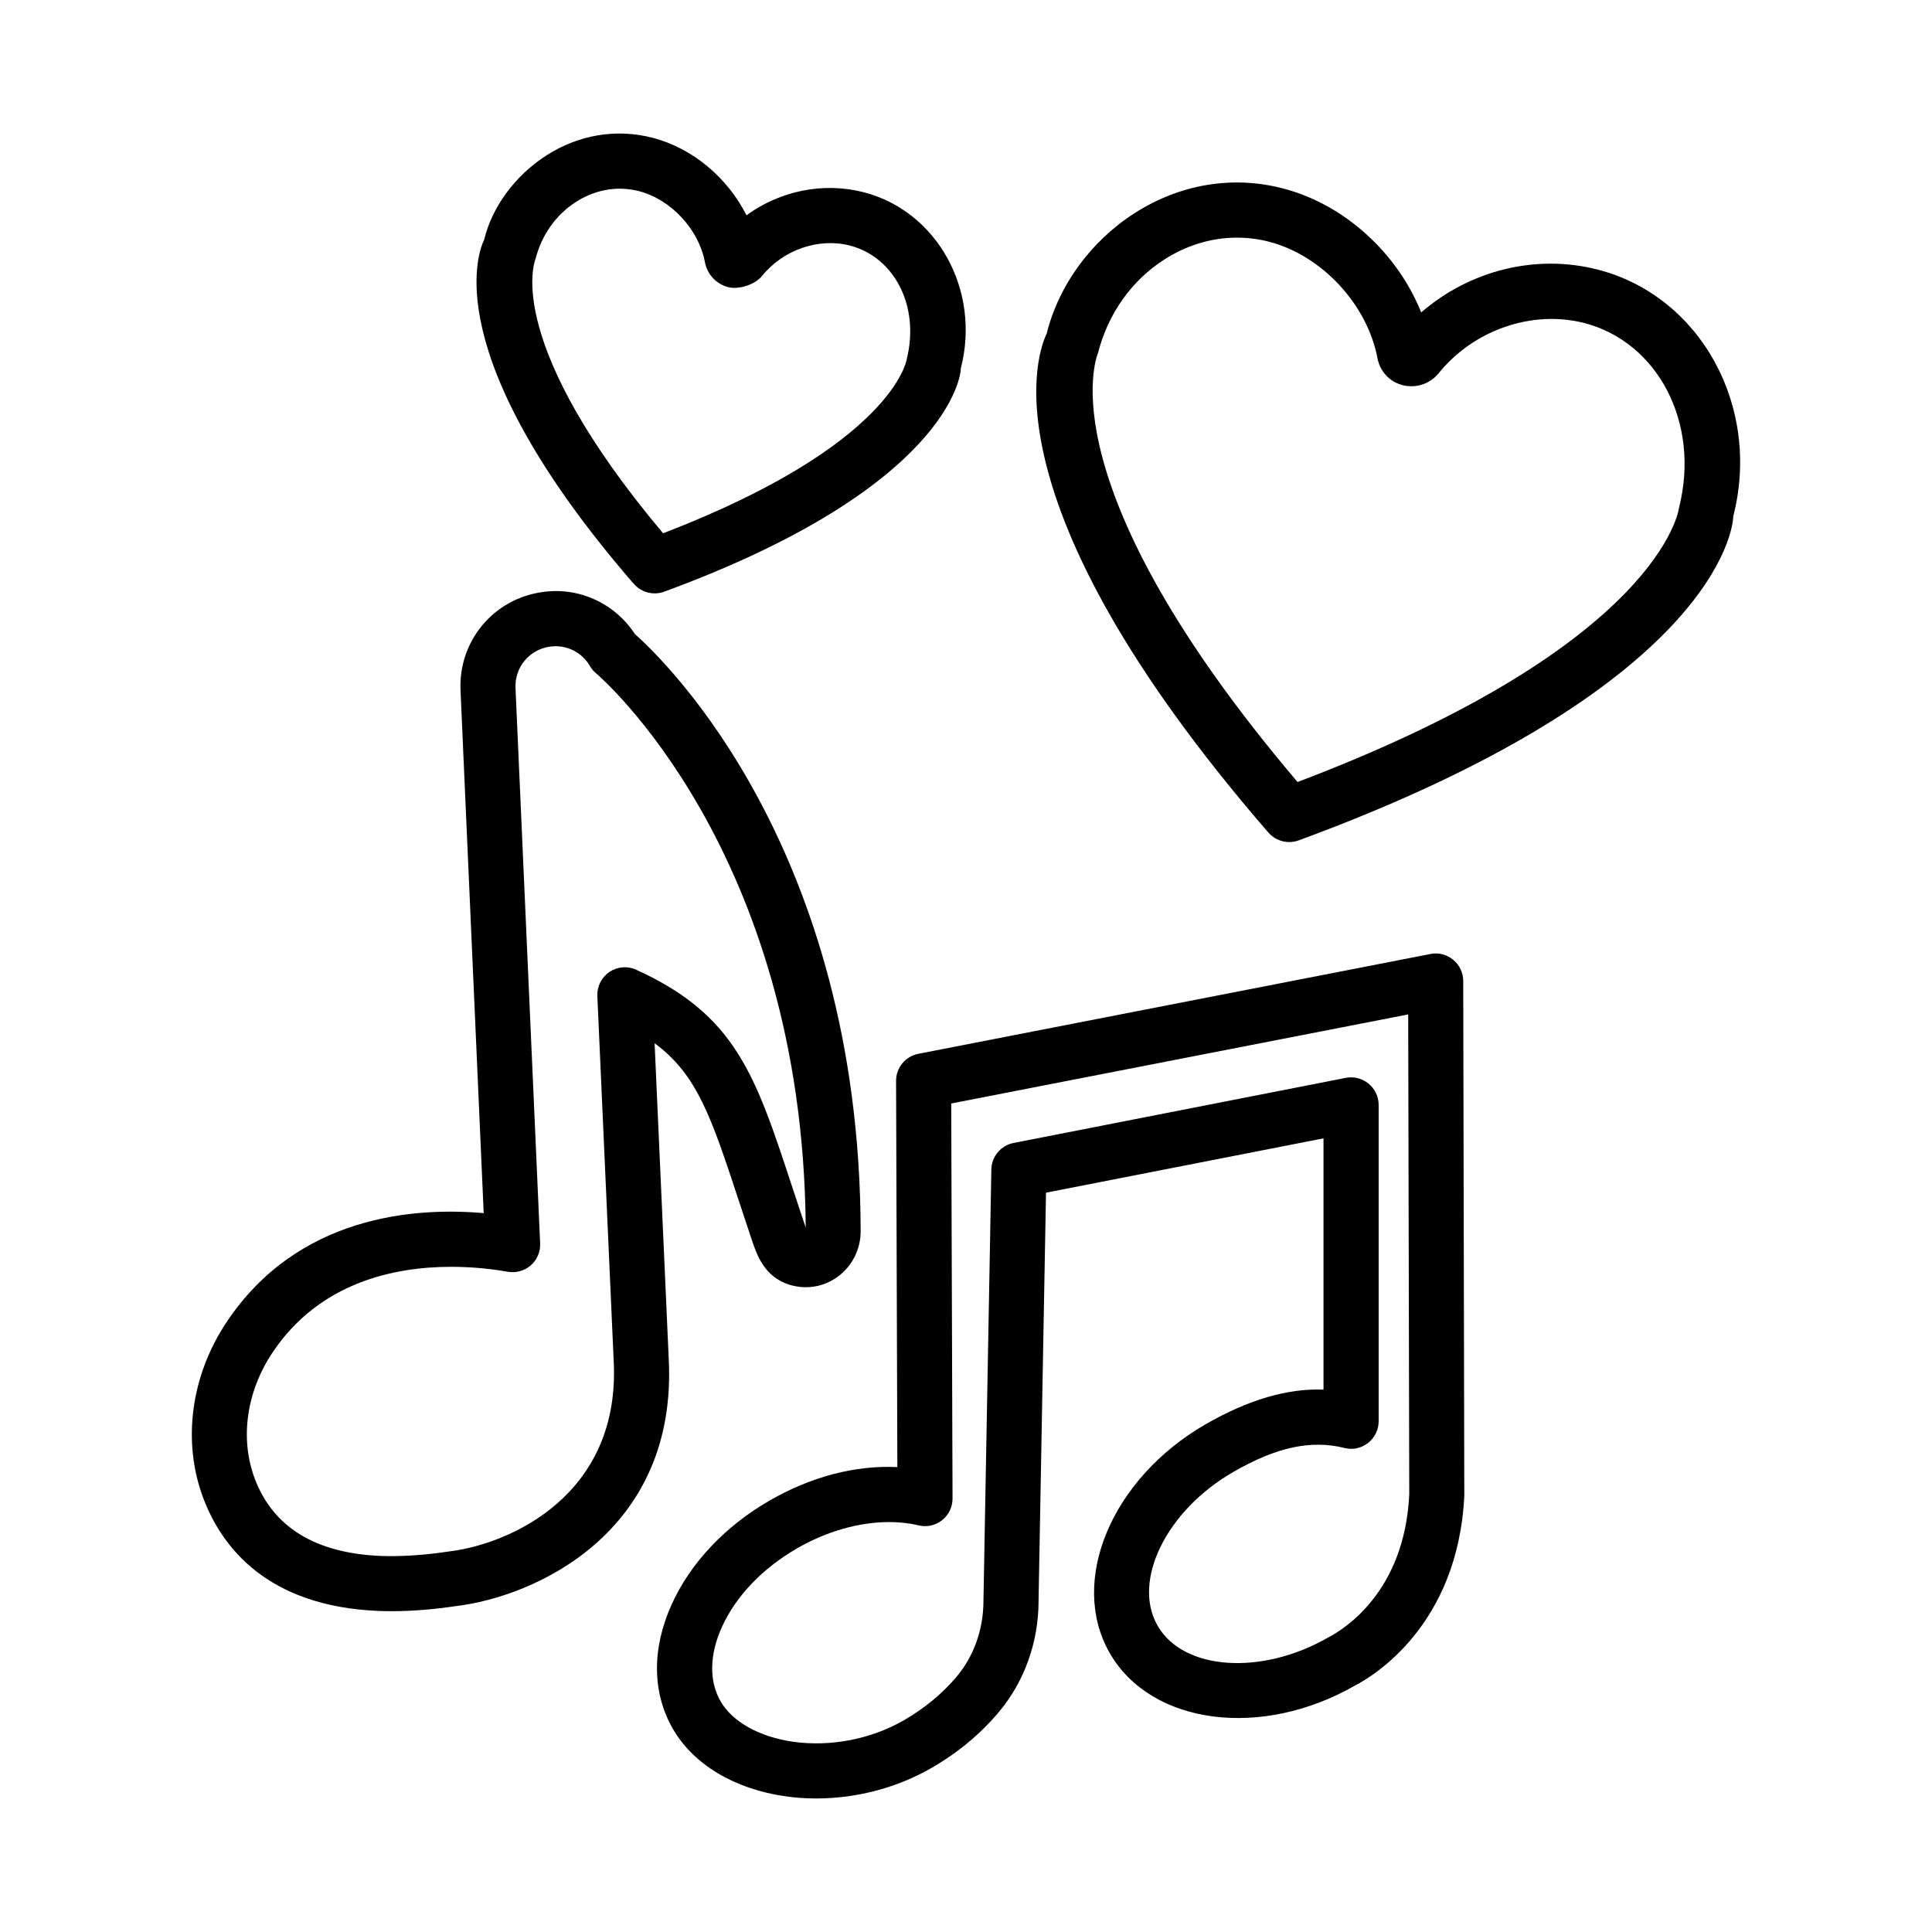 <?xml version="1.0" encoding="UTF-8"?>
<!-- The Best Svg Icon site in the world: iconSvg.co, Visit us! https://iconsvg.co -->
<svg fill="#000000" width="800px" height="800px" version="1.1" viewBox="144 144 512 512" xmlns="http://www.w3.org/2000/svg">
 <g>
  <path d="m311.85 298.58c1.418 1.73 3.5 2.672 5.648 2.672 0.848 0 1.691-0.145 2.519-0.445 75.25-27.656 78.68-57.352 78.602-59.141 5.348-20.723-6.211-41.688-25.75-46.73-10.738-2.746-22.121-0.363-31.043 6.113-4.981-9.906-14.266-17.801-24.895-20.535-9.598-2.496-19.574-0.812-28.137 4.68-8.41 5.383-14.449 13.816-16.484 22.336-1.461 2.949-12.785 30.516 39.398 90.914zm-25.926-85.984c1.641-6.363 5.453-11.727 10.746-15.109 3.59-2.297 7.574-3.484 11.566-3.484 1.691 0 3.394 0.215 5.062 0.641 8.5 2.191 15.859 10.094 17.508 18.801 0.625 3.297 3.019 5.856 6.262 6.672 2.852 0.688 7.082-0.75 8.855-2.965 5.641-6.977 15.004-10.199 23.297-8.082 11.75 3.039 18.605 16.02 15.066 30.16-0.027 0.23-3.609 22.656-64.559 46.098-42.012-50.004-34.289-71.387-33.805-72.73z"/>
  <path d="m567.43 215.45c-16.41-4.223-33.891 0.195-46.793 11.34-6.344-15.77-20.387-28.672-36.727-32.875-13.258-3.449-27.211-1.113-39.168 6.531-11.797 7.547-20.277 19.395-23.344 31.941-2.066 4.18-18.059 43.371 58.34 131.8l0.285 0.312c1.406 1.719 3.492 2.656 5.629 2.656 0.836 0 1.691-0.145 2.512-0.445 110.2-40.504 115.18-82.672 115.16-85.852 7.477-29.035-8.617-58.383-35.898-65.41zm21.543 63.07c-0.035 0.363-4.668 36.191-101.11 72.719-66.715-78.609-53.438-112.23-52.852-113.79 2.672-10.379 8.91-19.156 17.586-24.699 5.969-3.82 12.582-5.773 19.207-5.773 2.832 0 5.668 0.348 8.465 1.07 13.988 3.609 26.086 16.598 28.777 30.891 0.676 3.539 3.242 6.273 6.719 7.144 3.527 0.883 7.254-0.375 9.516-3.199 9.32-11.492 24.75-16.777 38.508-13.301 19.48 5.023 30.867 26.398 25.18 48.941z"/>
  <path d="m321.2 503.65-3.723-83.18c11.316 8.34 15.039 19.637 22.391 41.965l3.449 10.387c1.219 3.617 3.262 9.656 9.996 11.672 4.438 1.336 9.078 0.535 12.805-2.227 3.75-2.797 5.981-7.269 5.969-12.008-0.27-101.41-51.844-151.14-59.828-158.23-5.348-8.16-14.824-12.535-24.512-11.129-12.953 1.789-22.281 12.988-21.703 26.043l6.141 138.55c-18.574-1.641-49.332 0.766-68.07 28.777-9.559 14.289-11.895 31.754-6.238 46.758 4.891 12.953 16.902 28.652 46.375 29.883 1.156 0.055 2.344 0.07 3.555 0.07 5.356 0 11.109-0.465 17.043-1.355 20.641-2.438 58.98-19.387 56.352-65.98zm-15.699-102.06c-2.102 1.418-3.312 3.832-3.199 6.371l4.32 96.418c2.023 35.852-27.566 48.879-43.719 50.785-6.594 0.996-12.695 1.371-18.051 1.176-17.258-0.73-28.477-7.609-33.332-20.473-3.992-10.586-2.227-23.094 4.723-33.465 12.43-18.586 32.277-22.684 47.328-22.684 6.051 0 11.324 0.66 15.039 1.32 2.137 0.355 4.394-0.25 6.066-1.711 1.656-1.461 2.566-3.598 2.469-5.809l-6.531-147.21c-0.238-5.488 3.68-10.191 9.148-10.949 4.293-0.605 8.402 1.434 10.574 5.148 0.43 0.738 0.98 1.391 1.641 1.934 0.543 0.453 54.785 46.668 55.551 146.84-0.145-0.391-0.285-0.801-0.391-1.121l-3.414-10.281c-9.543-28.992-14.797-44.949-41.125-56.887-2.305-1.066-4.996-0.844-7.098 0.598z"/>
  <path d="m529.1 398.34c-1.691-1.379-3.922-1.977-6.023-1.523l-135.71 26.453c-3.43 0.676-5.906 3.688-5.898 7.18l0.34 102.35c-11.246-0.551-23.023 2.602-33.902 8.891-11.742 6.769-20.938 16.52-25.883 27.441-5.328 11.742-5.211 23.484 0.312 33.055 5.445 9.426 16.324 15.949 29.848 17.855 2.68 0.391 5.398 0.57 8.133 0.57 10.621 0 21.418-2.816 30.578-8.109 6.93-3.992 12.93-8.98 17.82-14.809 6.769-8.055 10.512-18.531 10.512-29.332l1.977-108.29 73.539-14.398v66.59c-9.531-0.375-19.941 2.672-31.273 9.195-24.965 14.414-36.332 41.645-25.34 60.691 10.996 18.996 40.234 22.773 65.059 8.48 4.527-2.336 27.191-15.75 28.867-50.25l-0.285-136.43c-0.012-2.164-0.973-4.231-2.668-5.609zm-33.035 179.56c-17.676 10.211-38.453 8.805-45.277-3.047-6.859-11.867 2.297-30.523 19.992-40.734 11.492-6.629 20.562-8.59 29.508-6.398 2.172 0.59 4.473 0.07 6.254-1.32 1.781-1.391 2.816-3.512 2.816-5.754v-83.84c0-2.172-0.98-4.242-2.672-5.629-1.691-1.391-3.922-1.961-6.039-1.531l-88.035 17.25c-3.367 0.66-5.828 3.582-5.891 7.019l-2.094 114.31c0 7.519-2.519 14.648-7.082 20.082-3.742 4.453-8.562 8.445-13.941 11.547-8.75 5.062-19.457 7.109-29.367 5.738-8.918-1.266-16.117-5.258-19.262-10.707-3.102-5.383-2.977-12.383 0.348-19.727 3.699-8.16 10.762-15.555 19.887-20.812 7.867-4.562 16.547-6.984 24.43-6.984 2.719 0 5.336 0.285 7.805 0.871 2.164 0.551 4.465 0.02 6.227-1.371 1.754-1.391 2.769-3.512 2.762-5.738l-0.348-104.69 121.1-23.602 0.285 127.22c-1.266 26.141-17.699 35.922-21.402 37.848z"/>
 </g>
</svg>